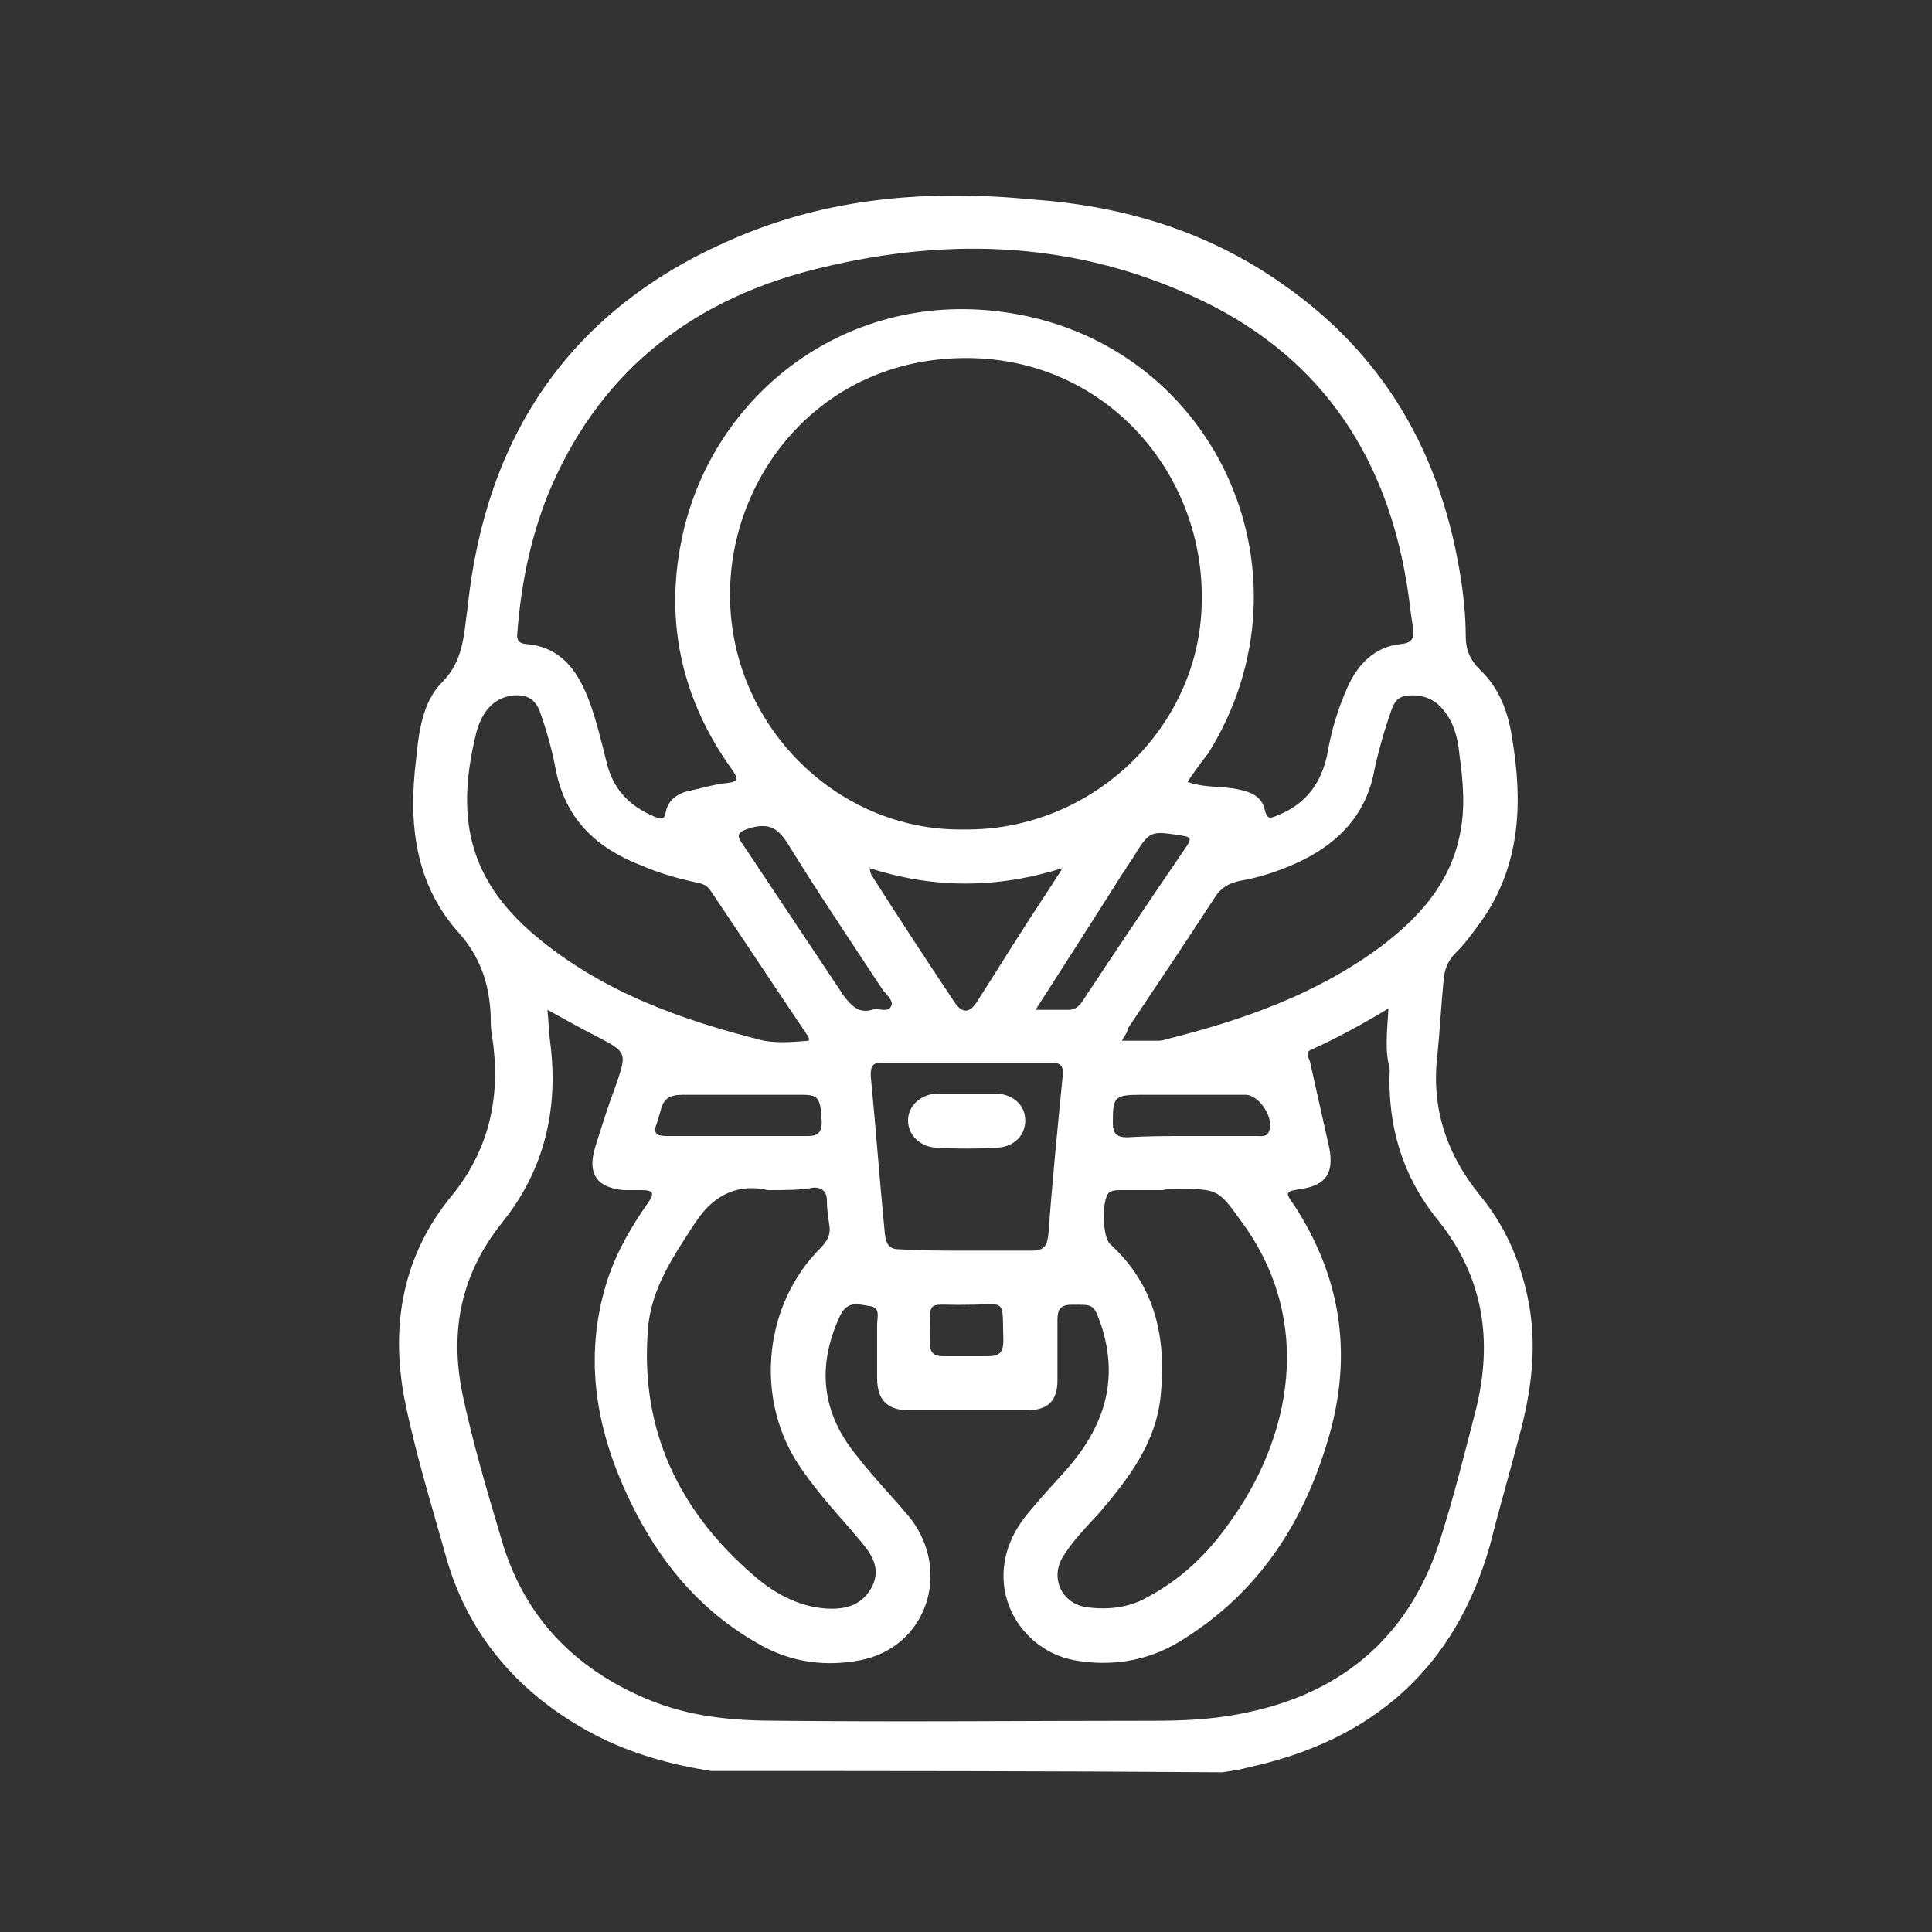 <?xml version="1.0" encoding="utf-8"?>
<!-- Generator: Adobe Illustrator 26.3.1, SVG Export Plug-In . SVG Version: 6.00 Build 0)  -->
<svg version="1.1" id="Capa_1" xmlns="http://www.w3.org/2000/svg" xmlns:xlink="http://www.w3.org/1999/xlink" x="0px" y="0px"
	 viewBox="0 0 150 150" style="enable-background:new 0 0 150 150;" xml:space="preserve">
<rect x="0" y="0" width="150" height="150" fill="#333333" stroke="none"/>
<style type="text/css">
	.st0{fill:#FFFFFF;}
</style>
<g>
	<g>
		<path class="st0" d="M55.2,137.5c-3.1-0.5-6.1-1.3-9-2.8c-5.9-3.1-10-7.8-11.7-14.3c-1.1-3.9-2.3-7.8-3.1-11.8
			c-1.1-5.8-0.1-11.2,3.7-15.8c3-3.7,3.8-7.9,3.1-12.4c-0.1-0.5-0.1-1-0.1-1.5c-0.1-2.5-0.8-4.6-2.5-6.5c-3.4-3.8-3.9-8.5-3.3-13.4
			c0.2-2.1,0.5-4.5,2-6c1.7-1.7,1.7-3.7,2-5.8c1.4-13.4,8-23.2,20.5-28.6c7.5-3.3,15.4-3.9,23.5-3.1C87.3,16,93.8,18,99.5,22
			c7.8,5.4,12.2,12.9,13.8,22.2c0.3,1.7,0.5,3.5,0.5,5.2c0,1,0.3,1.8,1.1,2.6c1.5,1.4,2.2,3.3,2.5,5.3c0.8,4.8,0.7,9.5-2.1,13.8
			c-0.7,1-1.4,2-2.3,2.9c-0.5,0.5-0.8,1.1-0.9,1.9c-0.2,2-0.3,4-0.5,6c-0.5,4.1,0.7,7.7,3.3,10.9c1.9,2.3,3.1,5,3.7,7.9
			c0.8,3.7,0.3,7.4-0.7,11c-0.7,2.7-1.5,5.4-2.2,8.2c-2.7,9.6-9.1,15.2-18.7,17.3c-0.7,0.2-1.4,0.3-2.1,0.4
			C81.6,137.5,68.4,137.5,55.2,137.5z M107.8,78.3c-2,1.2-4,2.3-6,3.2c-0.5,0.2-0.2,0.6-0.1,0.9c0.5,2.2,1,4.5,1.5,6.7
			c0.4,2-0.3,2.9-2.1,3.2c-1.3,0.2-1.4,0.2-0.6,1.3c3.5,5.4,4.5,11.2,2.8,17.5c-1.9,6.9-5.5,12.6-11.8,16.4
			c-2.5,1.5-5.3,1.9-8.1,1.4c-4.7-0.9-7.6-6.6-3.6-11.4c1-1.2,2-2.3,3-3.4c2.9-3.3,4.1-6.9,2.7-11.2c-0.6-1.7-0.6-1.6-2.3-1.6
			c-0.9,0-1.1,0.4-1.1,1.2c0,1.6,0,3.1,0,4.7c0,1.6-0.8,2.3-2.4,2.3c-3,0-6,0-9.1,0c-1.7,0-2.5-0.8-2.5-2.5c0-1.4,0-2.8,0-4.2
			c0-0.5,0.3-1.3-0.6-1.4c-0.8-0.1-1.7-0.5-2.3,0.8c-1.8,3.9-1.4,7.5,1.3,10.8c1.3,1.7,2.8,3.2,4.2,4.9c3.2,4.2,1.2,10-3.9,11
			c-2.6,0.5-5.2,0.2-7.6-1.1c-4.4-2.4-7.5-5.9-9.8-10.3c-2.9-5.6-4.2-11.4-2.4-17.6c0.7-2.4,1.9-4.5,3.3-6.5c0.5-0.7,0.5-1-0.5-1
			c-0.5,0-1,0-1.4,0c-2.1-0.2-2.8-1.3-2.2-3.3c0.5-1.6,1-3.2,1.6-4.8c0.9-2.6,0.9-2.6-1.6-3.9c-1.2-0.6-2.4-1.3-3.7-2
			c0.1,0.9,0.1,1.7,0.2,2.4c0.7,5.2-0.4,10-3.7,14.1c-3.2,4-4.1,8.4-3.1,13.3c0.8,3.8,1.9,7.5,3,11.2c1.7,6,5.6,10.1,11.3,12.5
			c3.3,1.4,6.7,1.7,10.2,1.7c9.7,0.1,19.5,0,29.2,0c2.2,0,4.4-0.1,6.5-0.5c7.7-1.4,13.1-5.7,15.6-13.2c1.1-3.4,2-7,2.9-10.5
			c1.3-5.3,0.6-10.2-2.9-14.6c-2.8-3.4-4-7.4-3.8-11.8C107.5,81.5,107.7,80.1,107.8,78.3z M74.9,64.4c9.9,0.1,18.2-7.9,18.4-17.5
			c0.3-10-7.3-19-18.1-19.1c-11.1-0.1-18.1,8.6-18.5,17.5C56.2,55.9,64.8,64.6,74.9,64.4z M92.2,60.7c1.3,0.5,2.7,0.3,4,0.6
			c1,0.2,1.8,0.6,2,1.6c0.2,0.8,0.5,0.6,1,0.4c2.3-0.9,3.5-2.7,3.9-5c0.3-1.7,0.8-3.3,1.5-4.9c0.8-1.8,2.1-3.2,4.2-3.4
			c0.9-0.1,1-0.5,0.9-1.3c-0.2-1.2-0.3-2.4-0.5-3.5c-1.7-10.3-7.1-17.9-16.6-22.2c-9.6-4.4-19.6-4.6-29.7-2
			c-9.6,2.5-16.6,8.2-20.4,17.5c-1.3,3.3-2,6.7-2.3,10.2c0,0.5-0.3,1.2,0.6,1.3c2.7,0.2,4,2,4.9,4.3c0.6,1.6,1,3.3,1.4,4.9
			c0.5,2.1,1.8,3.4,3.7,4.2c0.5,0.2,0.8,0.3,0.9-0.4c0.2-0.9,0.9-1.4,1.8-1.6c1-0.2,1.9-0.5,2.9-0.6c1-0.1,0.9-0.4,0.4-1.1
			c-3.8-5.3-5.2-11.3-3.9-17.7c2.2-11.1,12.5-19.4,24.8-17.8c16.5,2.1,24.9,20.2,16.1,34.3C93.4,59,92.8,59.8,92.2,60.7z M90.3,92.4
			c-1.1,0-2.2,0-3.3,0c-0.3,0-0.6,0-0.9,0.2c-0.6,0.6-0.5,3.5,0.1,4c3.5,3.2,4.4,7.3,3.9,11.9c-0.4,3.6-2.5,6.3-4.7,8.9
			c-1,1.1-2.1,2.2-2.9,3.5c-1,1.7,0,3.7,2,3.9c1.6,0.2,3.2,0,4.6-0.8c2.6-1.4,4.6-3.3,6.3-5.7c4.9-6.7,6.6-15.7,1.1-23.3
			c-1.9-2.6-1.8-2.7-5.1-2.7C91,92.3,90.6,92.3,90.3,92.4z M59.6,92.4c-2.1-0.5-4.1,0.2-5.6,2.5c-1.7,2.6-3.5,5.2-3.7,8.4
			c-0.6,7.7,2.4,14,8.2,19c1.7,1.5,3.8,2.6,6.1,2.6c1.3,0,2.4-0.4,3.1-1.7c0.6-1.2,0.2-2.2-0.6-3.2c-0.3-0.4-0.7-0.8-1-1.2
			c-1.5-1.7-3.1-3.5-4.3-5.4c-3.2-5.2-2.4-12.2,1.9-16.5c0.5-0.5,0.8-1,0.7-1.7c-0.1-0.7-0.2-1.3-0.2-2c0-0.7-0.4-1-1-1
			C62.2,92.4,61.1,92.4,59.6,92.4z M62.8,80.8c0-0.2,0-0.3-0.1-0.4c-2.5-3.7-5-7.5-7.5-11.2c-0.3-0.5-0.7-0.6-1.2-0.7
			c-1.4-0.3-2.8-0.7-4.2-1.3c-3.6-1.4-6-3.7-6.7-7.7c-0.3-1.5-0.7-2.9-1.2-4.3c-0.4-1-1.1-1.3-2.1-1.2c-1.6,0.2-2.4,1.4-2.8,2.8
			c-1.6,6.4-0.8,11.3,4.5,15.8c5.2,4.4,11.4,6.6,17.8,8.2C60.4,81,61.6,80.9,62.8,80.8z M87.1,80.8c1.1,0,1.9,0,2.7,0
			c0.2,0,0.5,0,0.7-0.1c6-1.5,11.7-3.5,16.7-7.2c2.9-2.2,5.3-4.8,6.1-8.5c0.5-2.2,0.3-4.3,0-6.5c-0.1-1.1-0.4-2.3-1.1-3.2
			c-0.7-1-1.7-1.4-2.9-1.3c-1.1,0.1-1.2,1-1.5,1.8c-0.5,1.5-0.9,3-1.2,4.5c-0.7,3-2.6,5-5.3,6.4c-1.6,0.8-3.3,1.4-5.1,1.7
			c-0.8,0.2-1.4,0.5-1.9,1.3c-2.2,3.4-4.5,6.8-6.7,10.1C87.6,80,87.4,80.3,87.1,80.8z M75,97.1c1.7,0,3.4,0,5.1,0
			c0.9,0,1.2-0.3,1.3-1.3c0.3-4.1,0.7-8.1,1.1-12.2c0.1-0.8-0.1-1.1-0.9-1.1c-4.4,0-8.7,0-13.1,0c-0.7,0-0.9,0.2-0.9,1
			c0.4,4.1,0.7,8.2,1.1,12.3c0.1,0.9,0.4,1.2,1.2,1.2C71.6,97.1,73.3,97.1,75,97.1z M67.5,67.4c0.1,0.3,0.1,0.5,0.2,0.6
			c2.1,3.3,4.2,6.5,6.4,9.8c0.6,0.9,1.2,0.9,1.8-0.1c1.1-1.7,2.2-3.5,3.3-5.2c1-1.6,2.1-3.2,3.3-5.1C77.4,69,72.5,69,67.5,67.4z
			 M67.7,78.4c0.5-0.2,1.2,0.3,1.5-0.3c0.2-0.4-0.4-0.9-0.7-1.3c-2.5-3.8-5-7.5-7.4-11.4c-0.8-1.2-1.5-1.5-2.9-1.1
			c-0.9,0.3-1.1,0.5-0.5,1.3c2.6,3.9,5.2,7.8,7.8,11.7C66.1,78.1,66.7,78.7,67.7,78.4z M80.4,78.4c1.1,0,1.8,0,2.6,0
			c0.4,0,0.7-0.2,1-0.6c2.7-4.1,5.4-8.1,8.2-12.2c0.3-0.5,0.2-0.6-0.3-0.7c-2.6-0.4-2.6-0.5-4,1.8c-0.3,0.4-0.5,0.8-0.8,1.2
			C84.9,71.4,82.7,74.8,80.4,78.4z M57.2,88.2c1.7,0,3.4,0,5.1,0c0.8,0,1.5,0.1,1.5-1.1c-0.1-1.8-0.2-2.1-1.5-2.1
			c-3.1,0-6.2,0-9.3,0c-1,0-1.5,0.3-1.7,1.2c-0.1,0.3-0.2,0.7-0.3,1c-0.3,0.7-0.1,1,0.7,1C53.5,88.2,55.4,88.2,57.2,88.2z
			 M92.3,88.2c1.8,0,3.5,0,5.3,0c0.3,0,0.7,0.1,0.9-0.3c0.5-1-0.7-2.9-1.8-2.9c-2.7,0-5.5,0-8.2,0c-2,0-2.1,0.2-2.1,2.2
			c0,0.9,0.4,1.1,1.1,1.1C89.1,88.2,90.7,88.2,92.3,88.2z M75.1,101.3c-3.3,0.1-2.9-0.7-2.9,3c0,0.7,0.3,1,1,1c1.2,0,2.3,0,3.5,0
			c0.9,0,1.2-0.3,1.2-1.2C77.8,100.7,78.2,101.3,75.1,101.3z"/>
		<path class="st0" d="M75.1,84.9c0.8,0,1.5,0,2.3,0c1.3,0.1,2.2,0.9,2.2,2.1c0,1.1-0.8,2-2.1,2.1c-1.6,0.1-3.3,0.1-4.9,0
			c-1.2-0.1-2.1-1-2.1-2.1c0-1.1,0.9-2,2.2-2.1c0.1,0,0.2,0,0.2,0C73.7,84.9,74.4,84.9,75.1,84.9C75.1,84.9,75.1,84.9,75.1,84.9z"/>
	</g>
</g>
</svg>
